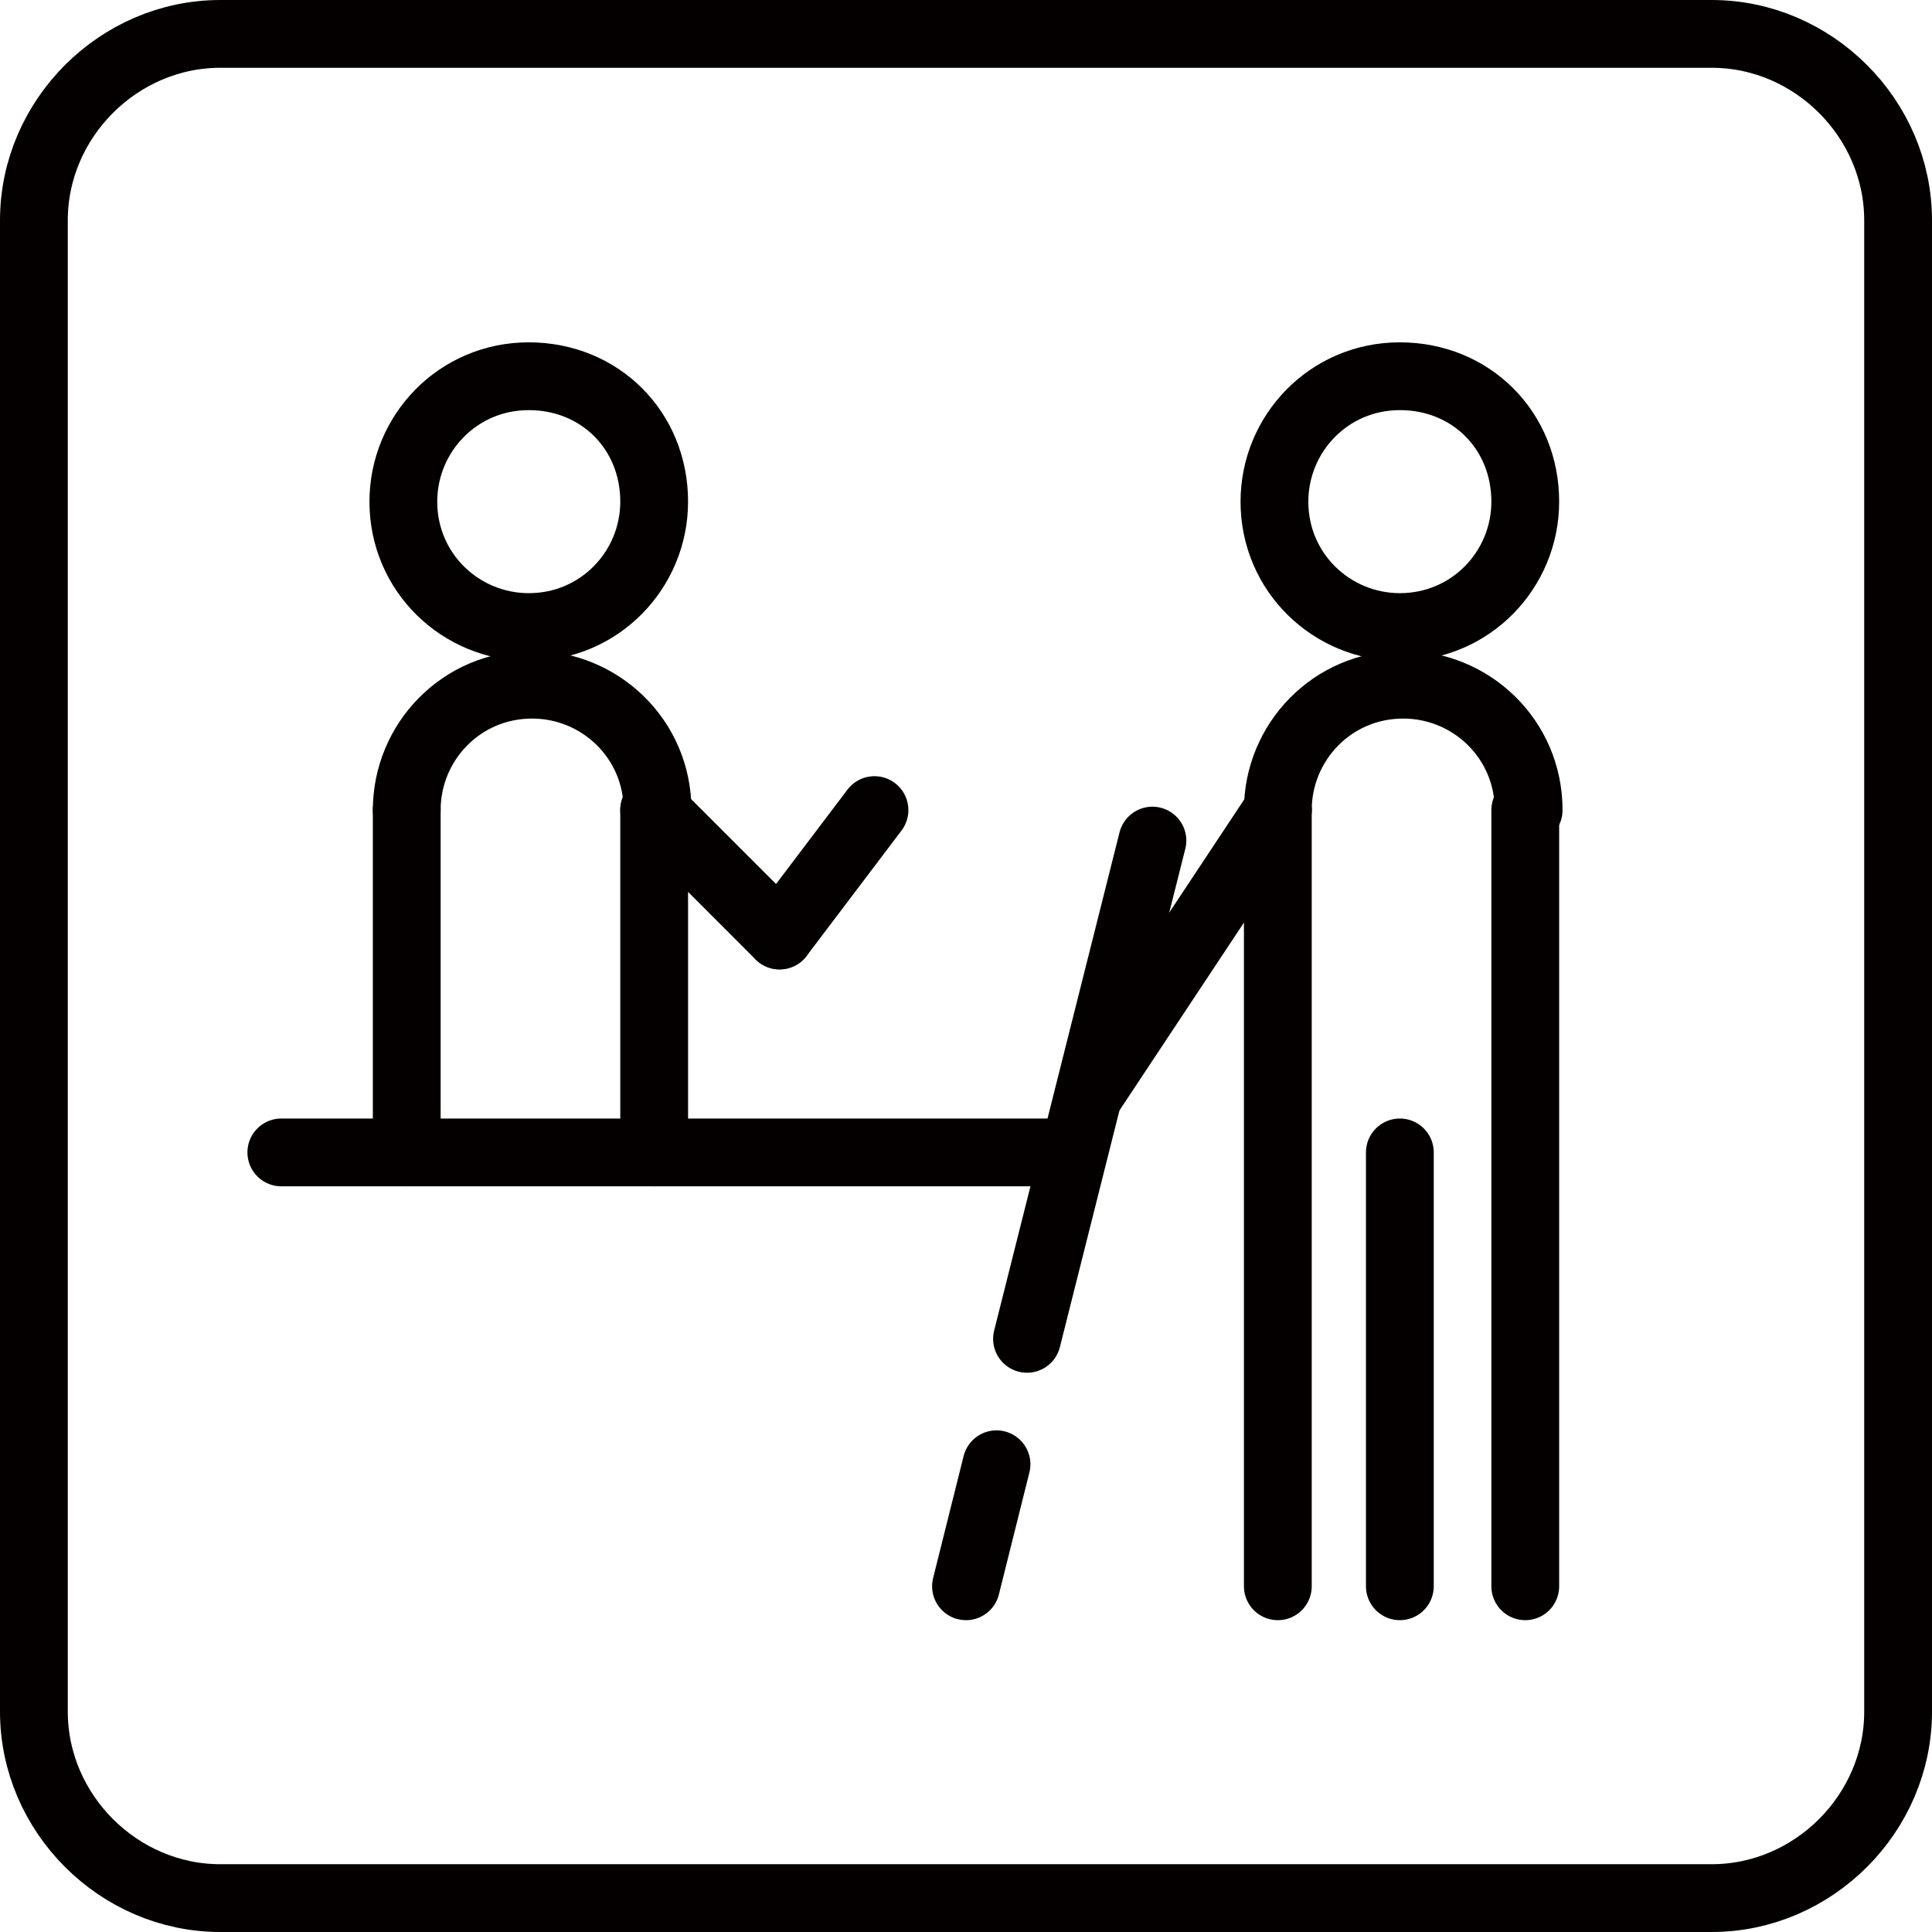 <?xml version="1.0" encoding="utf-8"?>
<!-- Generator: Adobe Illustrator 24.2.1, SVG Export Plug-In . SVG Version: 6.00 Build 0)  -->
<svg version="1.1" id="レイヤー_1" xmlns="http://www.w3.org/2000/svg" xmlns:xlink="http://www.w3.org/1999/xlink" x="0px"
	 y="0px" viewBox="0 0 57 57" style="enable-background:new 0 0 57 57;" xml:space="preserve">
<style type="text/css">
	.st0{fill:none;stroke:#040000;stroke-width:2;stroke-linecap:round;stroke-linejoin:round;stroke-miterlimit:10;}
</style>
<g>
	<g>
		<path class="st0" d="M19.3,14.8c0,2-1.6,3.7-3.7,3.7c-2,0-3.7-1.6-3.7-3.7c0-2,1.6-3.7,3.7-3.7C17.7,11.1,19.3,12.7,19.3,14.8z"/>
		<path class="st0" d="M12,23.9c0-2,1.6-3.7,3.7-3.7c2,0,3.7,1.6,3.7,3.7"/>
		<line class="st0" x1="12" y1="23.9" x2="12" y2="34"/>
		<line class="st0" x1="19.3" y1="23.9" x2="19.3" y2="34"/>
		<line class="st0" x1="19.3" y1="23.9" x2="23" y2="27.6"/>
		<path class="st0" d="M45,14.8c0,2-1.6,3.7-3.7,3.7c-2,0-3.7-1.6-3.7-3.7c0-2,1.6-3.7,3.7-3.7C43.4,11.1,45,12.7,45,14.8z"/>
		<path class="st0" d="M37.7,23.9c0-2,1.6-3.7,3.7-3.7c2,0,3.7,1.6,3.7,3.7"/>
		<line class="st0" x1="37.7" y1="23.9" x2="37.7" y2="46.8"/>
		<line class="st0" x1="45" y1="23.9" x2="45" y2="46.8"/>
		<line class="st0" x1="41.3" y1="34" x2="41.3" y2="46.8"/>
		<line class="st0" x1="37.7" y1="23.9" x2="32.2" y2="32.2"/>
		<line class="st0" x1="34" y1="24.8" x2="30.3" y2="39.5"/>
		<line class="st0" x1="29.4" y1="43.2" x2="28.5" y2="46.8"/>
		<line class="st0" x1="25.8" y1="23.9" x2="23" y2="27.6"/>
		<line class="st0" x1="8.3" y1="34" x2="31.2" y2="34"/>
	</g>
	<path class="st0" d="M50.5,56h-44c-3,0-5.5-2.5-5.5-5.5v-44C1,3.5,3.5,1,6.5,1h44c3,0,5.5,2.5,5.5,5.5v44C56,53.5,53.5,56,50.5,56z
		"/>
</g>
</svg>

